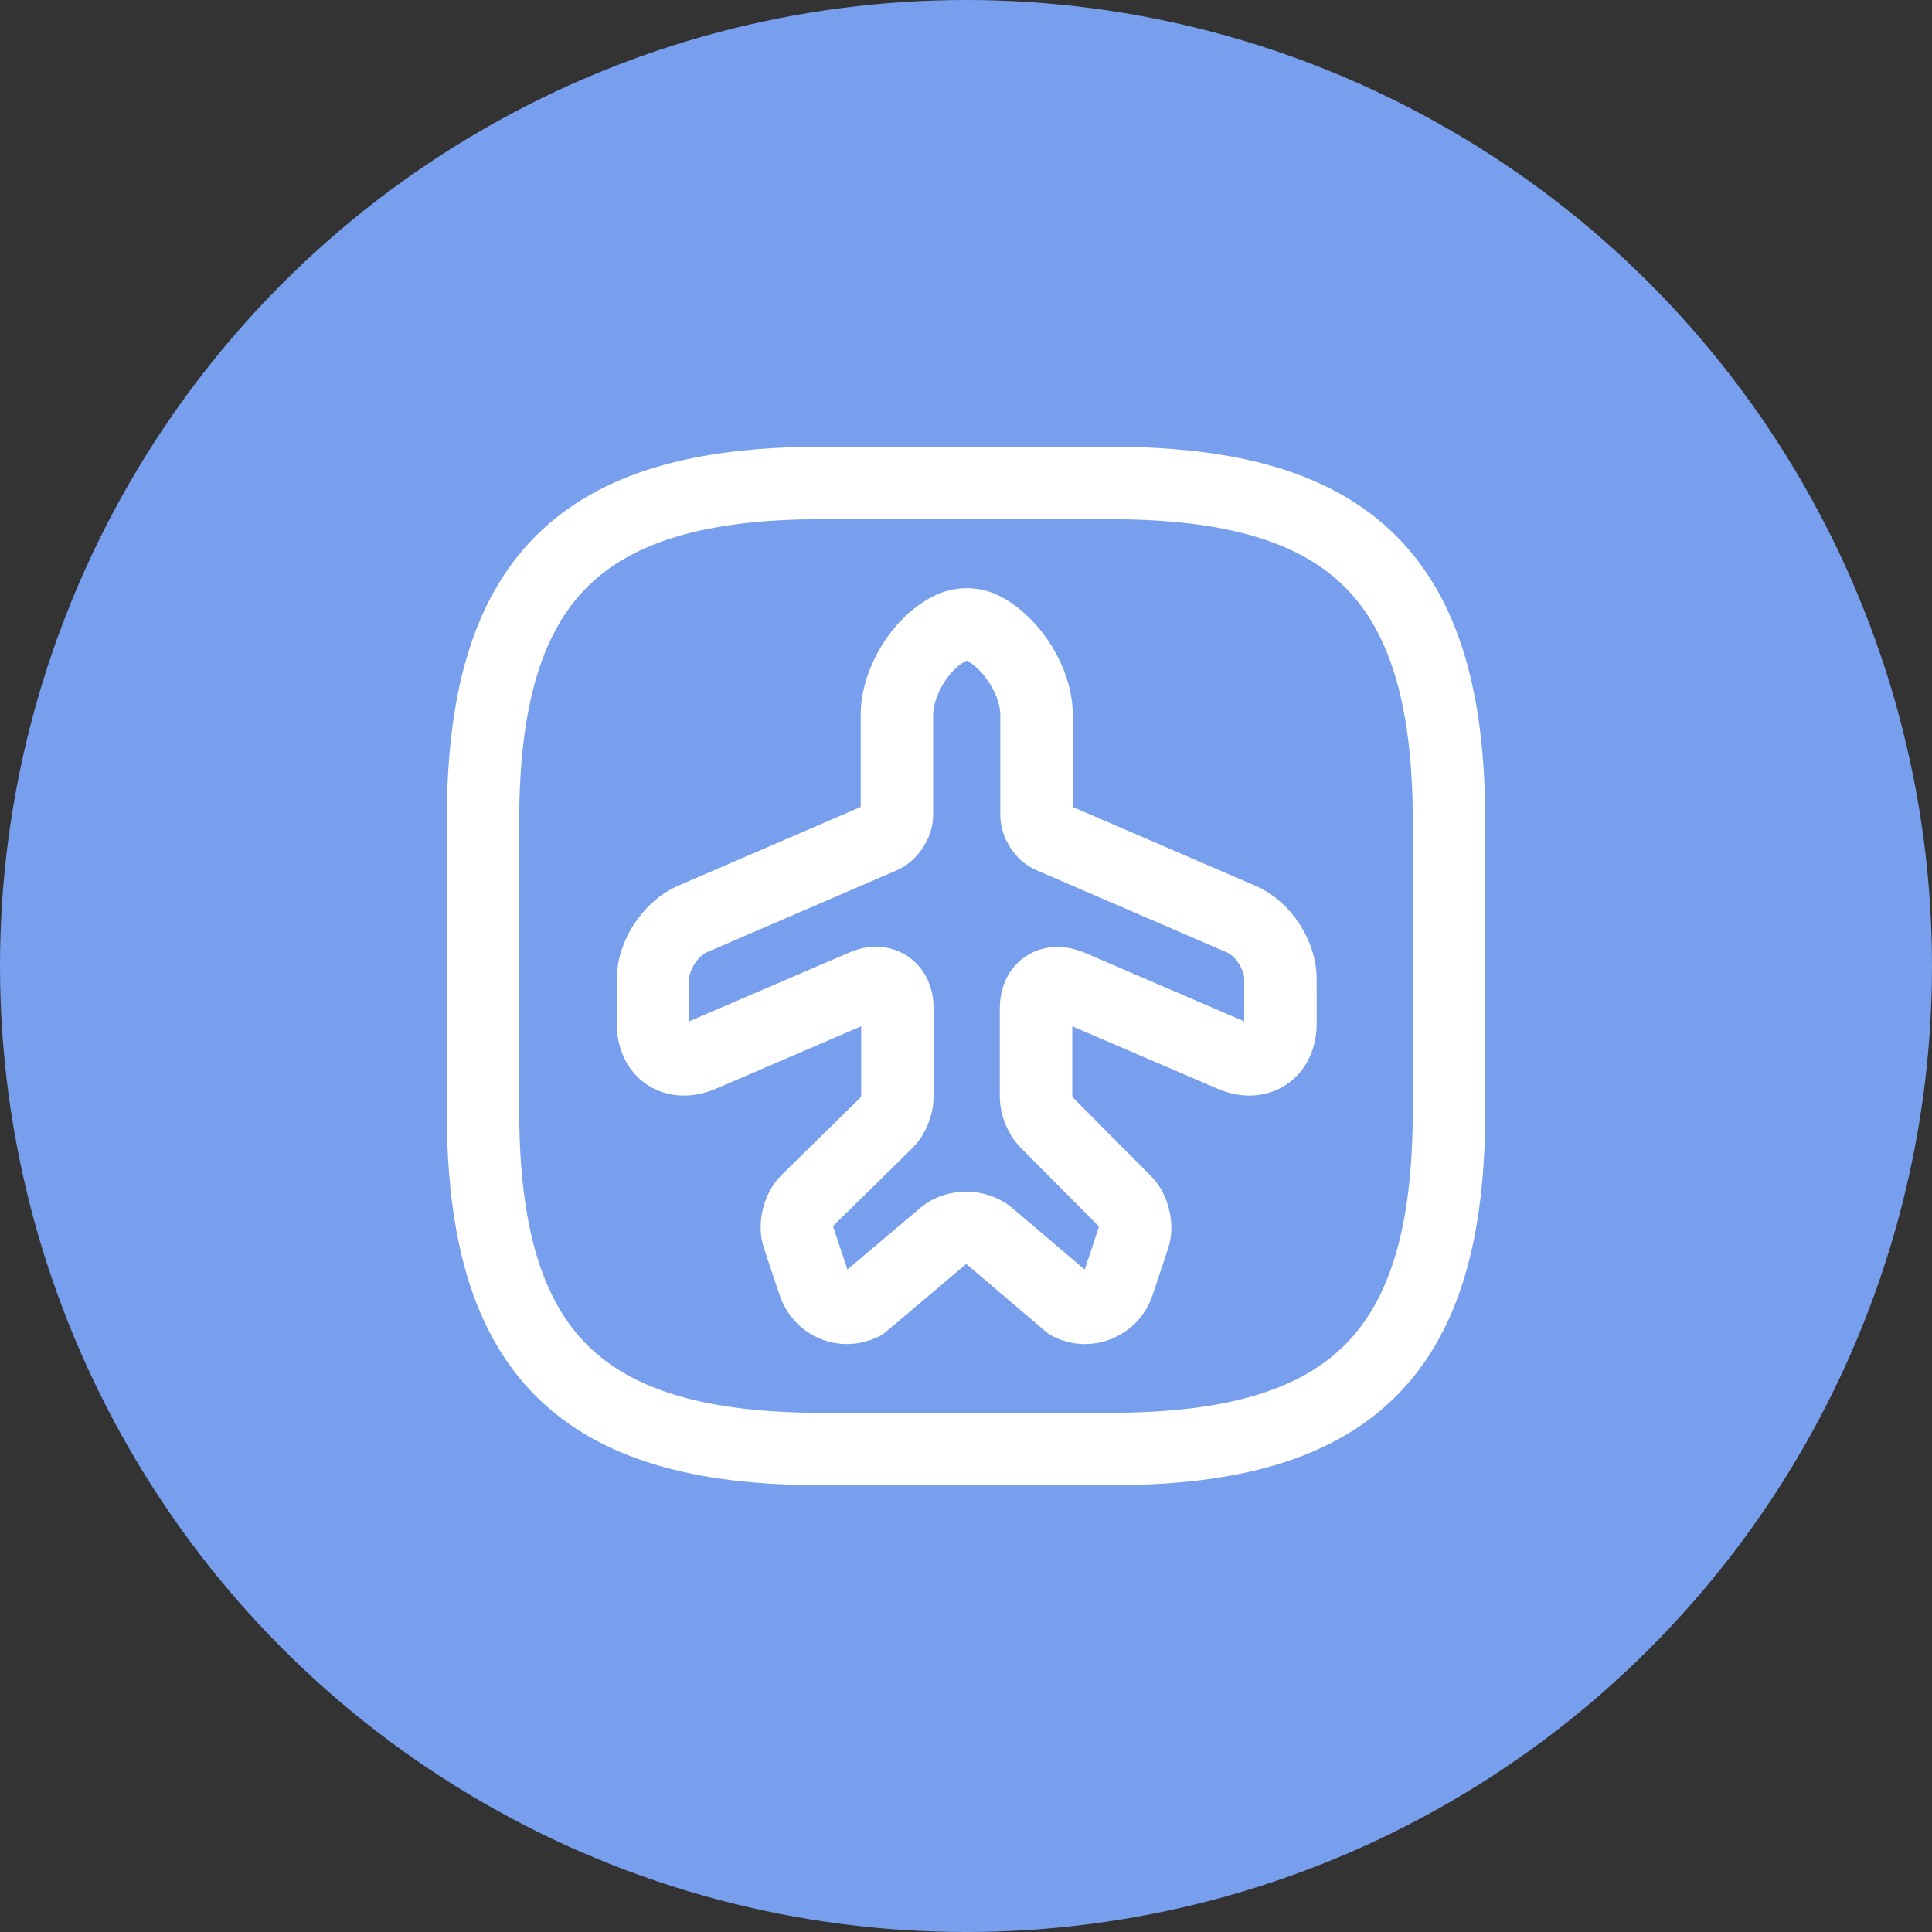 <?xml version="1.0" encoding="UTF-8"?> <svg xmlns="http://www.w3.org/2000/svg" width="40" height="40" viewBox="0 0 40 40" fill="none"><rect x="0" y="0" width="40" height="40" fill="#333333" stroke="none"/><circle cx="20" cy="20" r="20" fill="#789FEE"></circle><path d="M17.86 27L19.54 25.58C19.79 25.37 20.21 25.37 20.47 25.58L22.14 27C22.53 27.2 23.01 27 23.15 26.58L23.47 25.62C23.55 25.39 23.47 25.05 23.3 24.88L21.66 23.23C21.54 23.11 21.45 22.88 21.45 22.72V20.87C21.45 20.45 21.76 20.25 22.15 20.41L25.5 21.85C26.05 22.09 26.51 21.79 26.51 21.19V20.26C26.51 19.78 26.15 19.22 25.7 19.03L21.76 17.33C21.59 17.26 21.46 17.05 21.46 16.87V14.8C21.46 14.12 20.96 13.32 20.36 13.01C20.14 12.9 19.89 12.9 19.67 13.01C19.06 13.31 18.57 14.12 18.57 14.8V16.87C18.57 17.05 18.43 17.26 18.27 17.33L14.33 19.03C13.89 19.22 13.52 19.78 13.52 20.26V21.19C13.52 21.79 13.97 22.09 14.53 21.85L17.88 20.41C18.26 20.24 18.58 20.45 18.58 20.87V22.72C18.58 22.89 18.48 23.12 18.37 23.23L16.7 24.87C16.53 25.04 16.45 25.38 16.53 25.61L16.85 26.57C16.99 27 17.46 27.2 17.86 27Z" stroke="white" stroke-width="1.5" stroke-linecap="round" stroke-linejoin="round"></path><path d="M17 30H23C28 30 30 28 30 23V17C30 12 28 10 23 10H17C12 10 10 12 10 17V23C10 28 12 30 17 30Z" stroke="white" stroke-width="1.5" stroke-linecap="round" stroke-linejoin="round"></path></svg> 